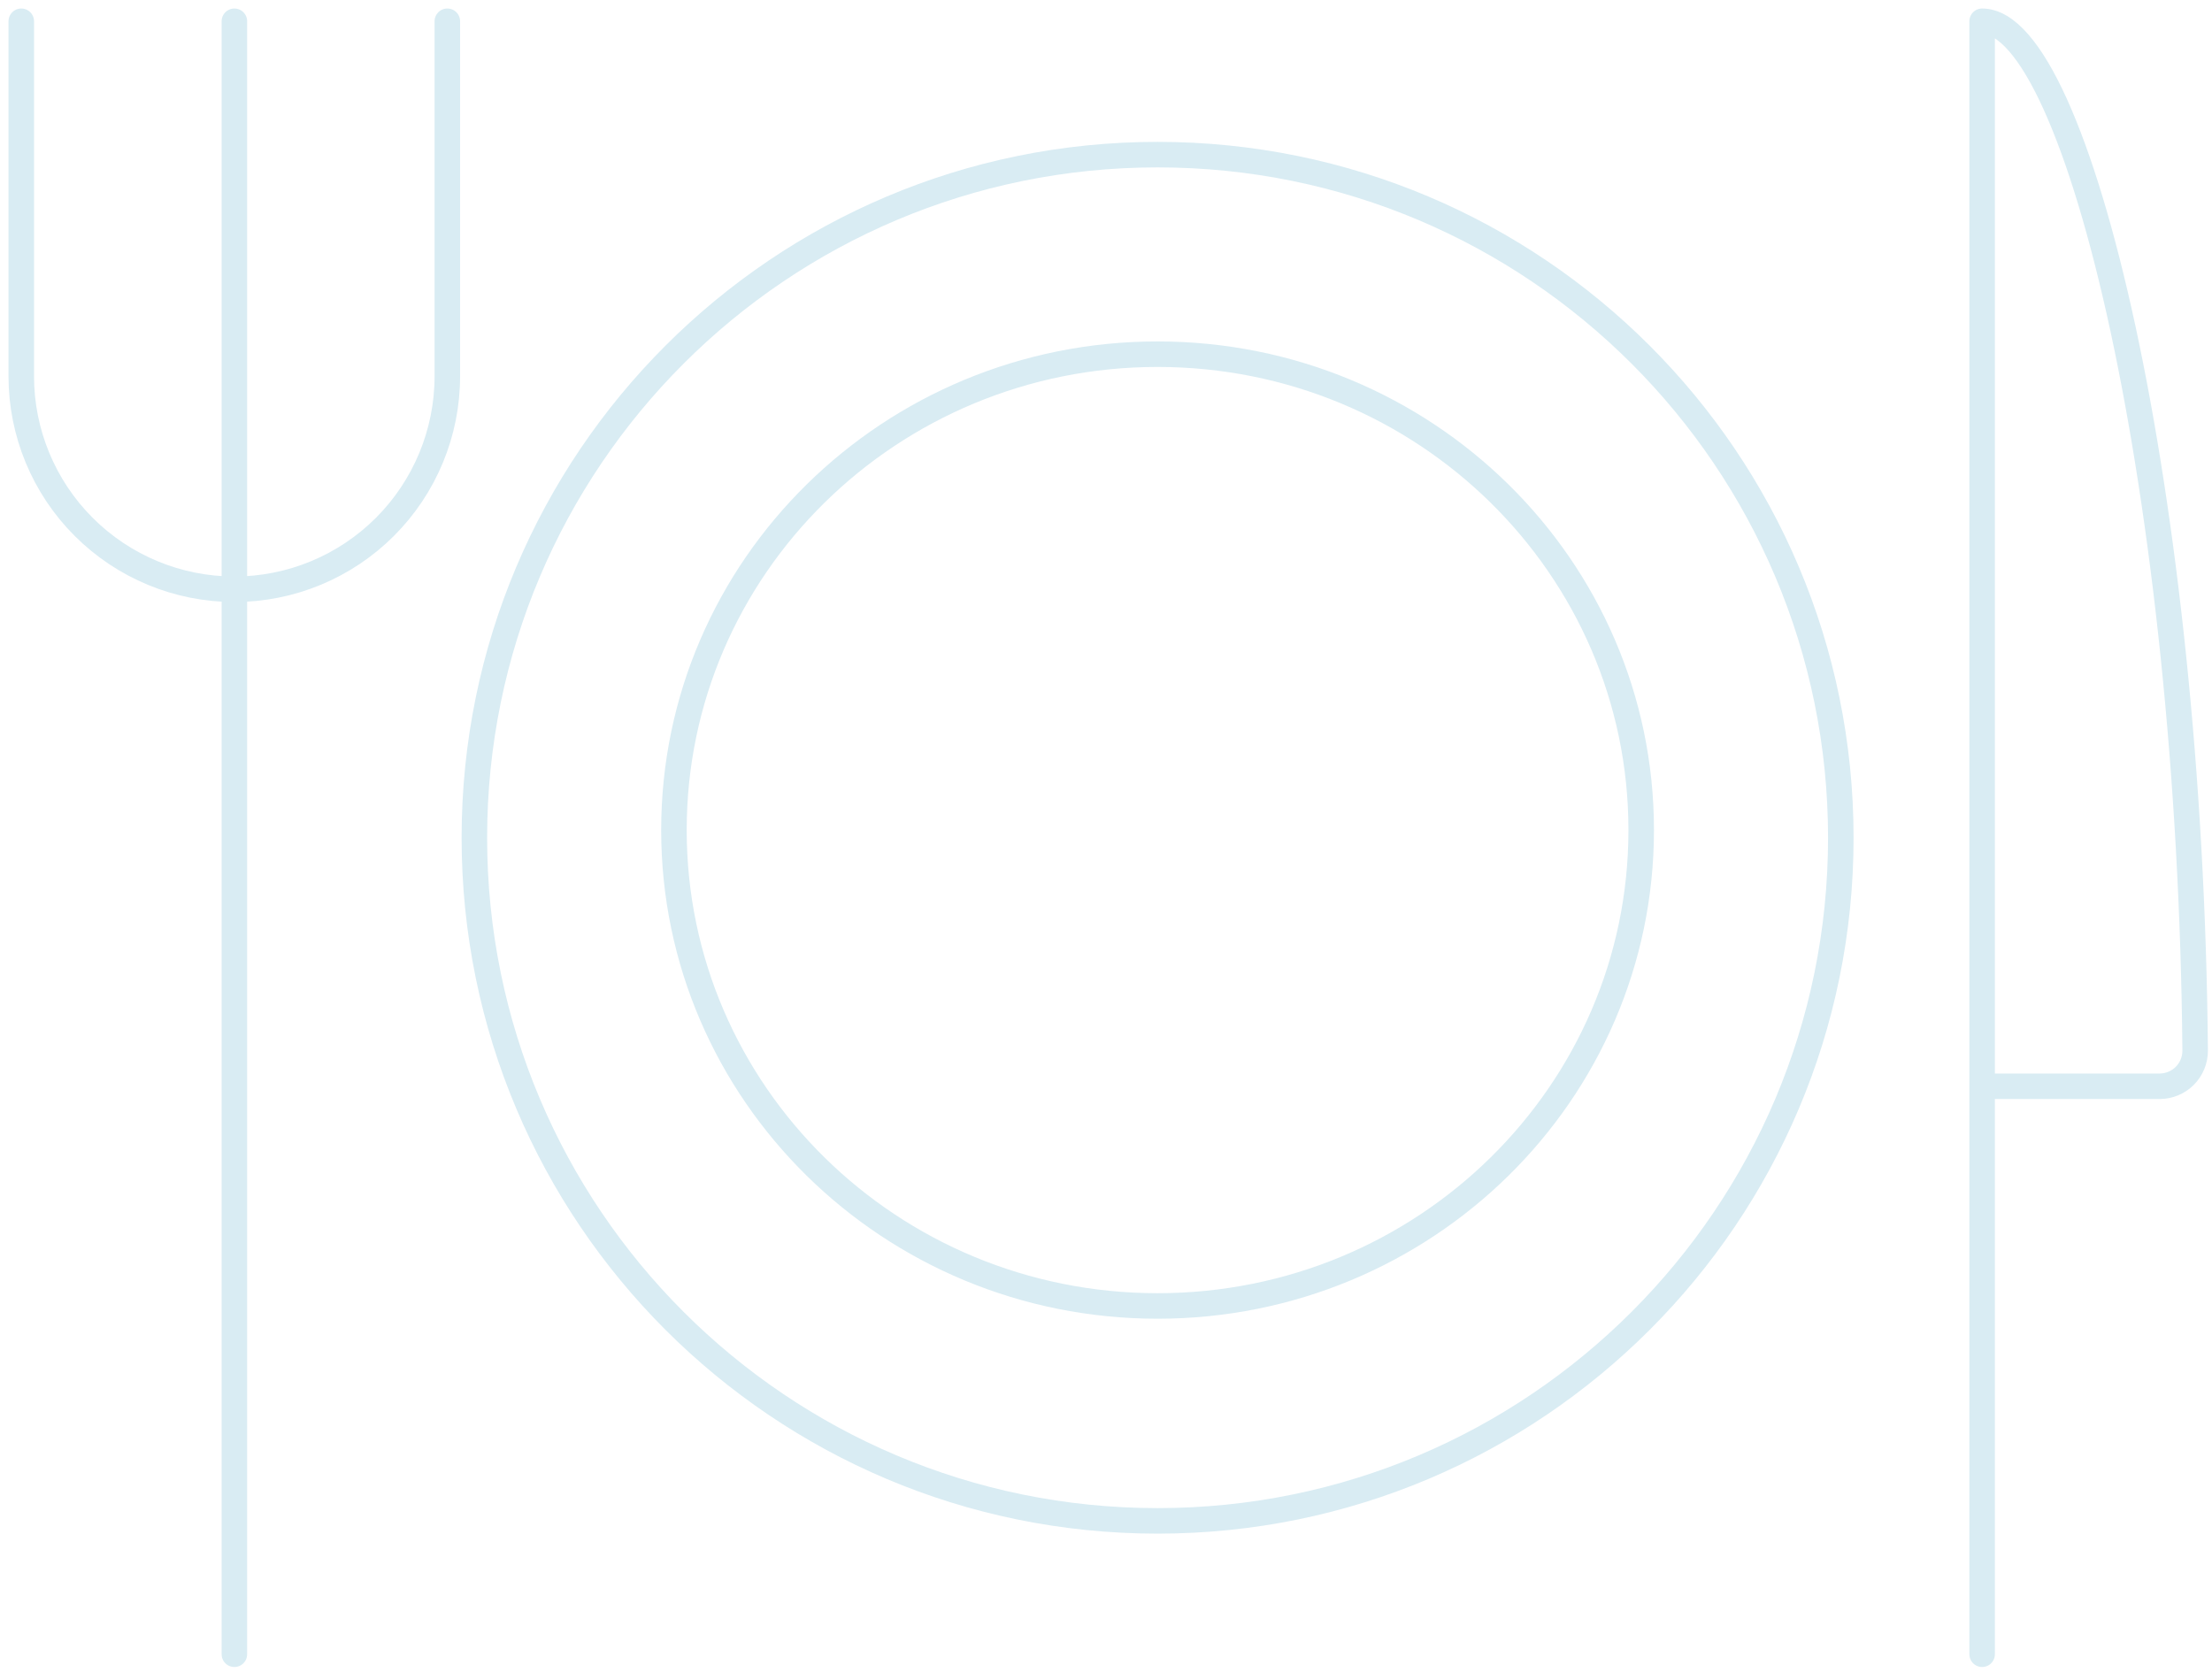 <svg width="104" height="79" viewBox="0 0 104 79" fill="none" xmlns="http://www.w3.org/2000/svg">
<path d="M93.192 51.079H101.539C101.982 51.079 102.406 50.903 102.719 50.59C103.032 50.277 103.208 49.852 103.208 49.409C102.984 23.369 97.71 1 93.192 1V77.787" stroke="#D9ECF3" stroke-width="1.2" stroke-linecap="round" stroke-linejoin="round"/>
<path d="M1 1V17.693C1 20.349 2.055 22.897 3.934 24.775C5.812 26.653 8.359 27.709 11.016 27.709C13.672 27.709 16.22 26.653 18.098 24.775C19.976 22.897 21.032 20.349 21.032 17.693V1" stroke="#D9ECF3" stroke-width="1.2" stroke-linecap="round" stroke-linejoin="round"/>
<path d="M11.02 1V77.787" stroke="#D9ECF3" stroke-width="1.2" stroke-linecap="round" stroke-linejoin="round"/>
<path d="M54.425 71.516C72.166 71.516 86.548 57.135 86.548 39.394C86.548 21.653 72.166 7.271 54.425 7.271C36.684 7.271 22.303 21.653 22.303 39.394C22.303 57.135 36.684 71.516 54.425 71.516Z" stroke="#D9ECF3" stroke-width="1.2" stroke-linecap="round" stroke-linejoin="round"/>
<path d="M54.425 61.41C66.983 61.41 77.163 51.392 77.163 39.033C77.163 26.674 66.983 16.655 54.425 16.655C41.867 16.655 31.686 26.674 31.686 39.033C31.686 51.392 41.867 61.41 54.425 61.41Z" stroke="#D9ECF3" stroke-width="1.2" stroke-linecap="round" stroke-linejoin="round"/>
</svg>
